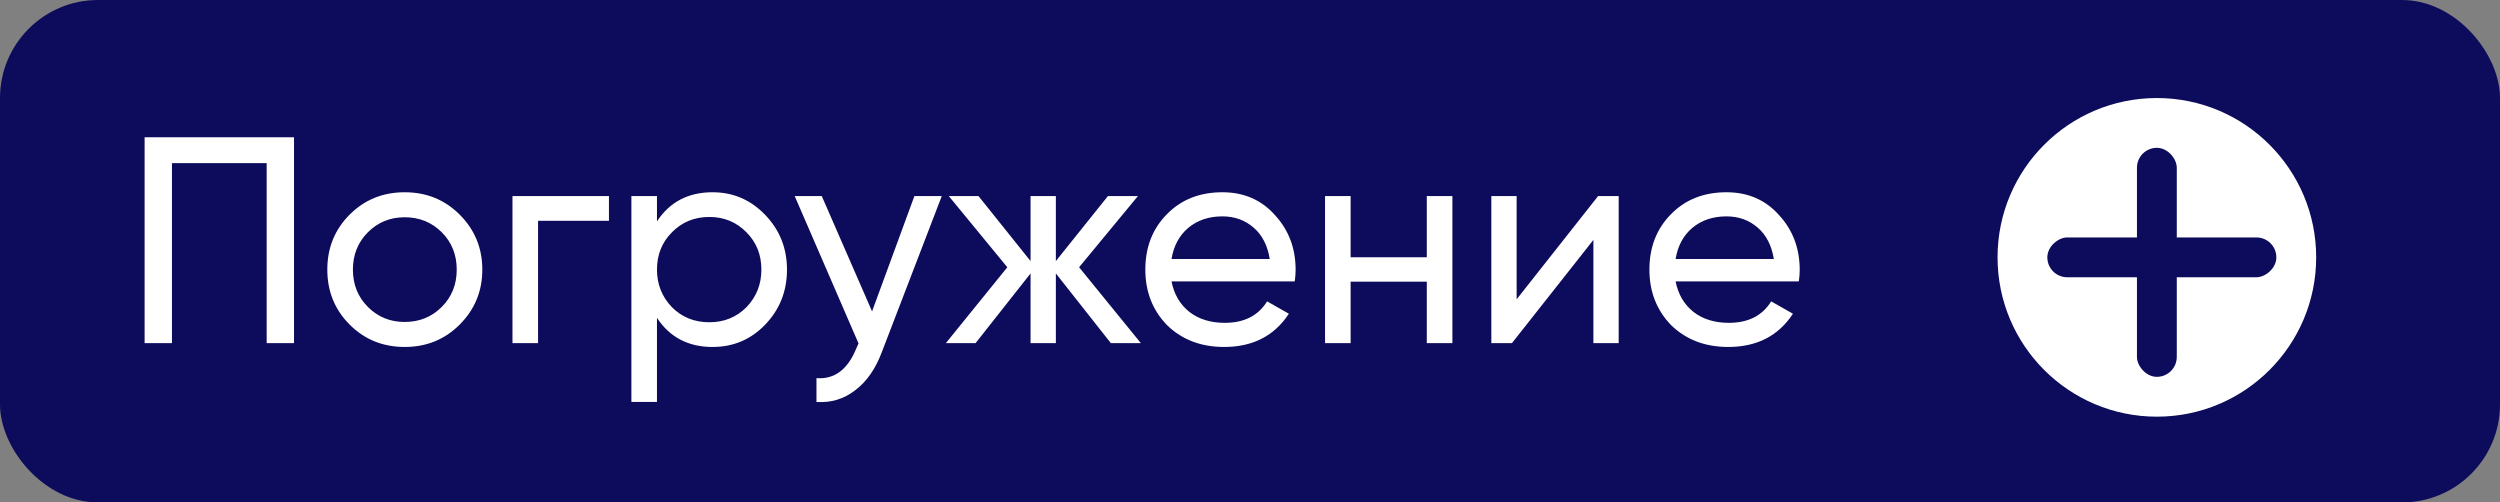 <?xml version="1.0" encoding="UTF-8"?> <svg xmlns="http://www.w3.org/2000/svg" width="204" height="41" viewBox="0 0 204 41" fill="none"><rect x="0" y="0" width="204" height="41" fill="#808080" stroke="none"/> <rect width="204" height="41" rx="8" fill="#0D0C5C"></rect> <path d="M11.8 11.2H23.992V28H21.76V13.312H14.032V28H11.8V11.2ZM37.509 26.488C36.293 27.704 34.797 28.312 33.021 28.312C31.245 28.312 29.749 27.704 28.533 26.488C27.317 25.272 26.709 23.776 26.709 22C26.709 20.224 27.317 18.728 28.533 17.512C29.749 16.296 31.245 15.688 33.021 15.688C34.797 15.688 36.293 16.296 37.509 17.512C38.741 18.744 39.357 20.24 39.357 22C39.357 23.76 38.741 25.256 37.509 26.488ZM33.021 26.272C34.221 26.272 35.229 25.864 36.045 25.048C36.861 24.232 37.269 23.216 37.269 22C37.269 20.784 36.861 19.768 36.045 18.952C35.229 18.136 34.221 17.728 33.021 17.728C31.837 17.728 30.837 18.136 30.021 18.952C29.205 19.768 28.797 20.784 28.797 22C28.797 23.216 29.205 24.232 30.021 25.048C30.837 25.864 31.837 26.272 33.021 26.272ZM41.818 16H49.69V18.016H43.906V28H41.818V16ZM58.145 15.688C59.825 15.688 61.258 16.304 62.441 17.536C63.626 18.768 64.218 20.256 64.218 22C64.218 23.76 63.626 25.256 62.441 26.488C61.273 27.704 59.842 28.312 58.145 28.312C56.161 28.312 54.65 27.52 53.609 25.936V32.8H51.522V16H53.609V18.064C54.65 16.48 56.161 15.688 58.145 15.688ZM57.882 26.296C59.081 26.296 60.09 25.888 60.906 25.072C61.721 24.224 62.13 23.2 62.13 22C62.13 20.784 61.721 19.768 60.906 18.952C60.09 18.12 59.081 17.704 57.882 17.704C56.666 17.704 55.65 18.12 54.834 18.952C54.017 19.768 53.609 20.784 53.609 22C53.609 23.2 54.017 24.224 54.834 25.072C55.65 25.888 56.666 26.296 57.882 26.296ZM71.16 25.408L74.616 16H76.848L71.952 28.744C71.44 30.104 70.72 31.136 69.792 31.84C68.864 32.56 67.808 32.88 66.624 32.8V30.856C68.08 30.968 69.16 30.168 69.864 28.456L70.056 28.024L64.848 16H67.056L71.16 25.408ZM88.054 21.808L93.094 28H90.646L86.158 22.312V28H84.094V22.312L79.606 28H77.182L82.198 21.808L77.422 16H79.846L84.094 21.304V16H86.158V21.304L90.406 16H92.854L88.054 21.808ZM105.651 22.96H95.595C95.803 24.016 96.291 24.848 97.059 25.456C97.827 26.048 98.787 26.344 99.939 26.344C101.523 26.344 102.675 25.76 103.395 24.592L105.171 25.6C103.987 27.408 102.227 28.312 99.891 28.312C98.003 28.312 96.451 27.72 95.235 26.536C94.051 25.32 93.459 23.808 93.459 22C93.459 20.176 94.043 18.672 95.211 17.488C96.379 16.288 97.891 15.688 99.747 15.688C101.507 15.688 102.939 16.312 104.043 17.56C105.163 18.776 105.723 20.264 105.723 22.024C105.723 22.328 105.699 22.64 105.651 22.96ZM99.747 17.656C98.643 17.656 97.715 17.968 96.963 18.592C96.227 19.216 95.771 20.064 95.595 21.136H103.611C103.435 20.032 102.995 19.176 102.291 18.568C101.587 17.96 100.739 17.656 99.747 17.656ZM116.427 20.992V16H118.515V28H116.427V22.984H110.211V28H108.123V16H110.211V20.992H116.427ZM123.757 24.424L130.405 16H132.085V28H130.021V19.576L123.373 28H121.693V16H123.757V24.424ZM146.784 22.96H136.728C136.936 24.016 137.424 24.848 138.192 25.456C138.96 26.048 139.92 26.344 141.072 26.344C142.656 26.344 143.808 25.76 144.528 24.592L146.304 25.6C145.12 27.408 143.36 28.312 141.024 28.312C139.136 28.312 137.584 27.72 136.368 26.536C135.184 25.32 134.592 23.808 134.592 22C134.592 20.176 135.176 18.672 136.344 17.488C137.512 16.288 139.024 15.688 140.88 15.688C142.64 15.688 144.072 16.312 145.176 17.56C146.296 18.776 146.856 20.264 146.856 22.024C146.856 22.328 146.832 22.64 146.784 22.96ZM140.88 17.656C139.776 17.656 138.848 17.968 138.096 18.592C137.36 19.216 136.904 20.064 136.728 21.136H144.744C144.568 20.032 144.128 19.176 143.424 18.568C142.72 17.96 141.872 17.656 140.88 17.656Z" fill="white"></path> <circle cx="176" cy="21" r="13" fill="white"></circle> <rect x="174.375" y="12.062" width="3.25" height="18.688" rx="1.625" fill="#0D0C5C"></rect> <rect x="185.75" y="19.375" width="3.25" height="18.688" rx="1.625" transform="rotate(90 185.75 19.375)" fill="#0D0C5C"></rect> </svg> 